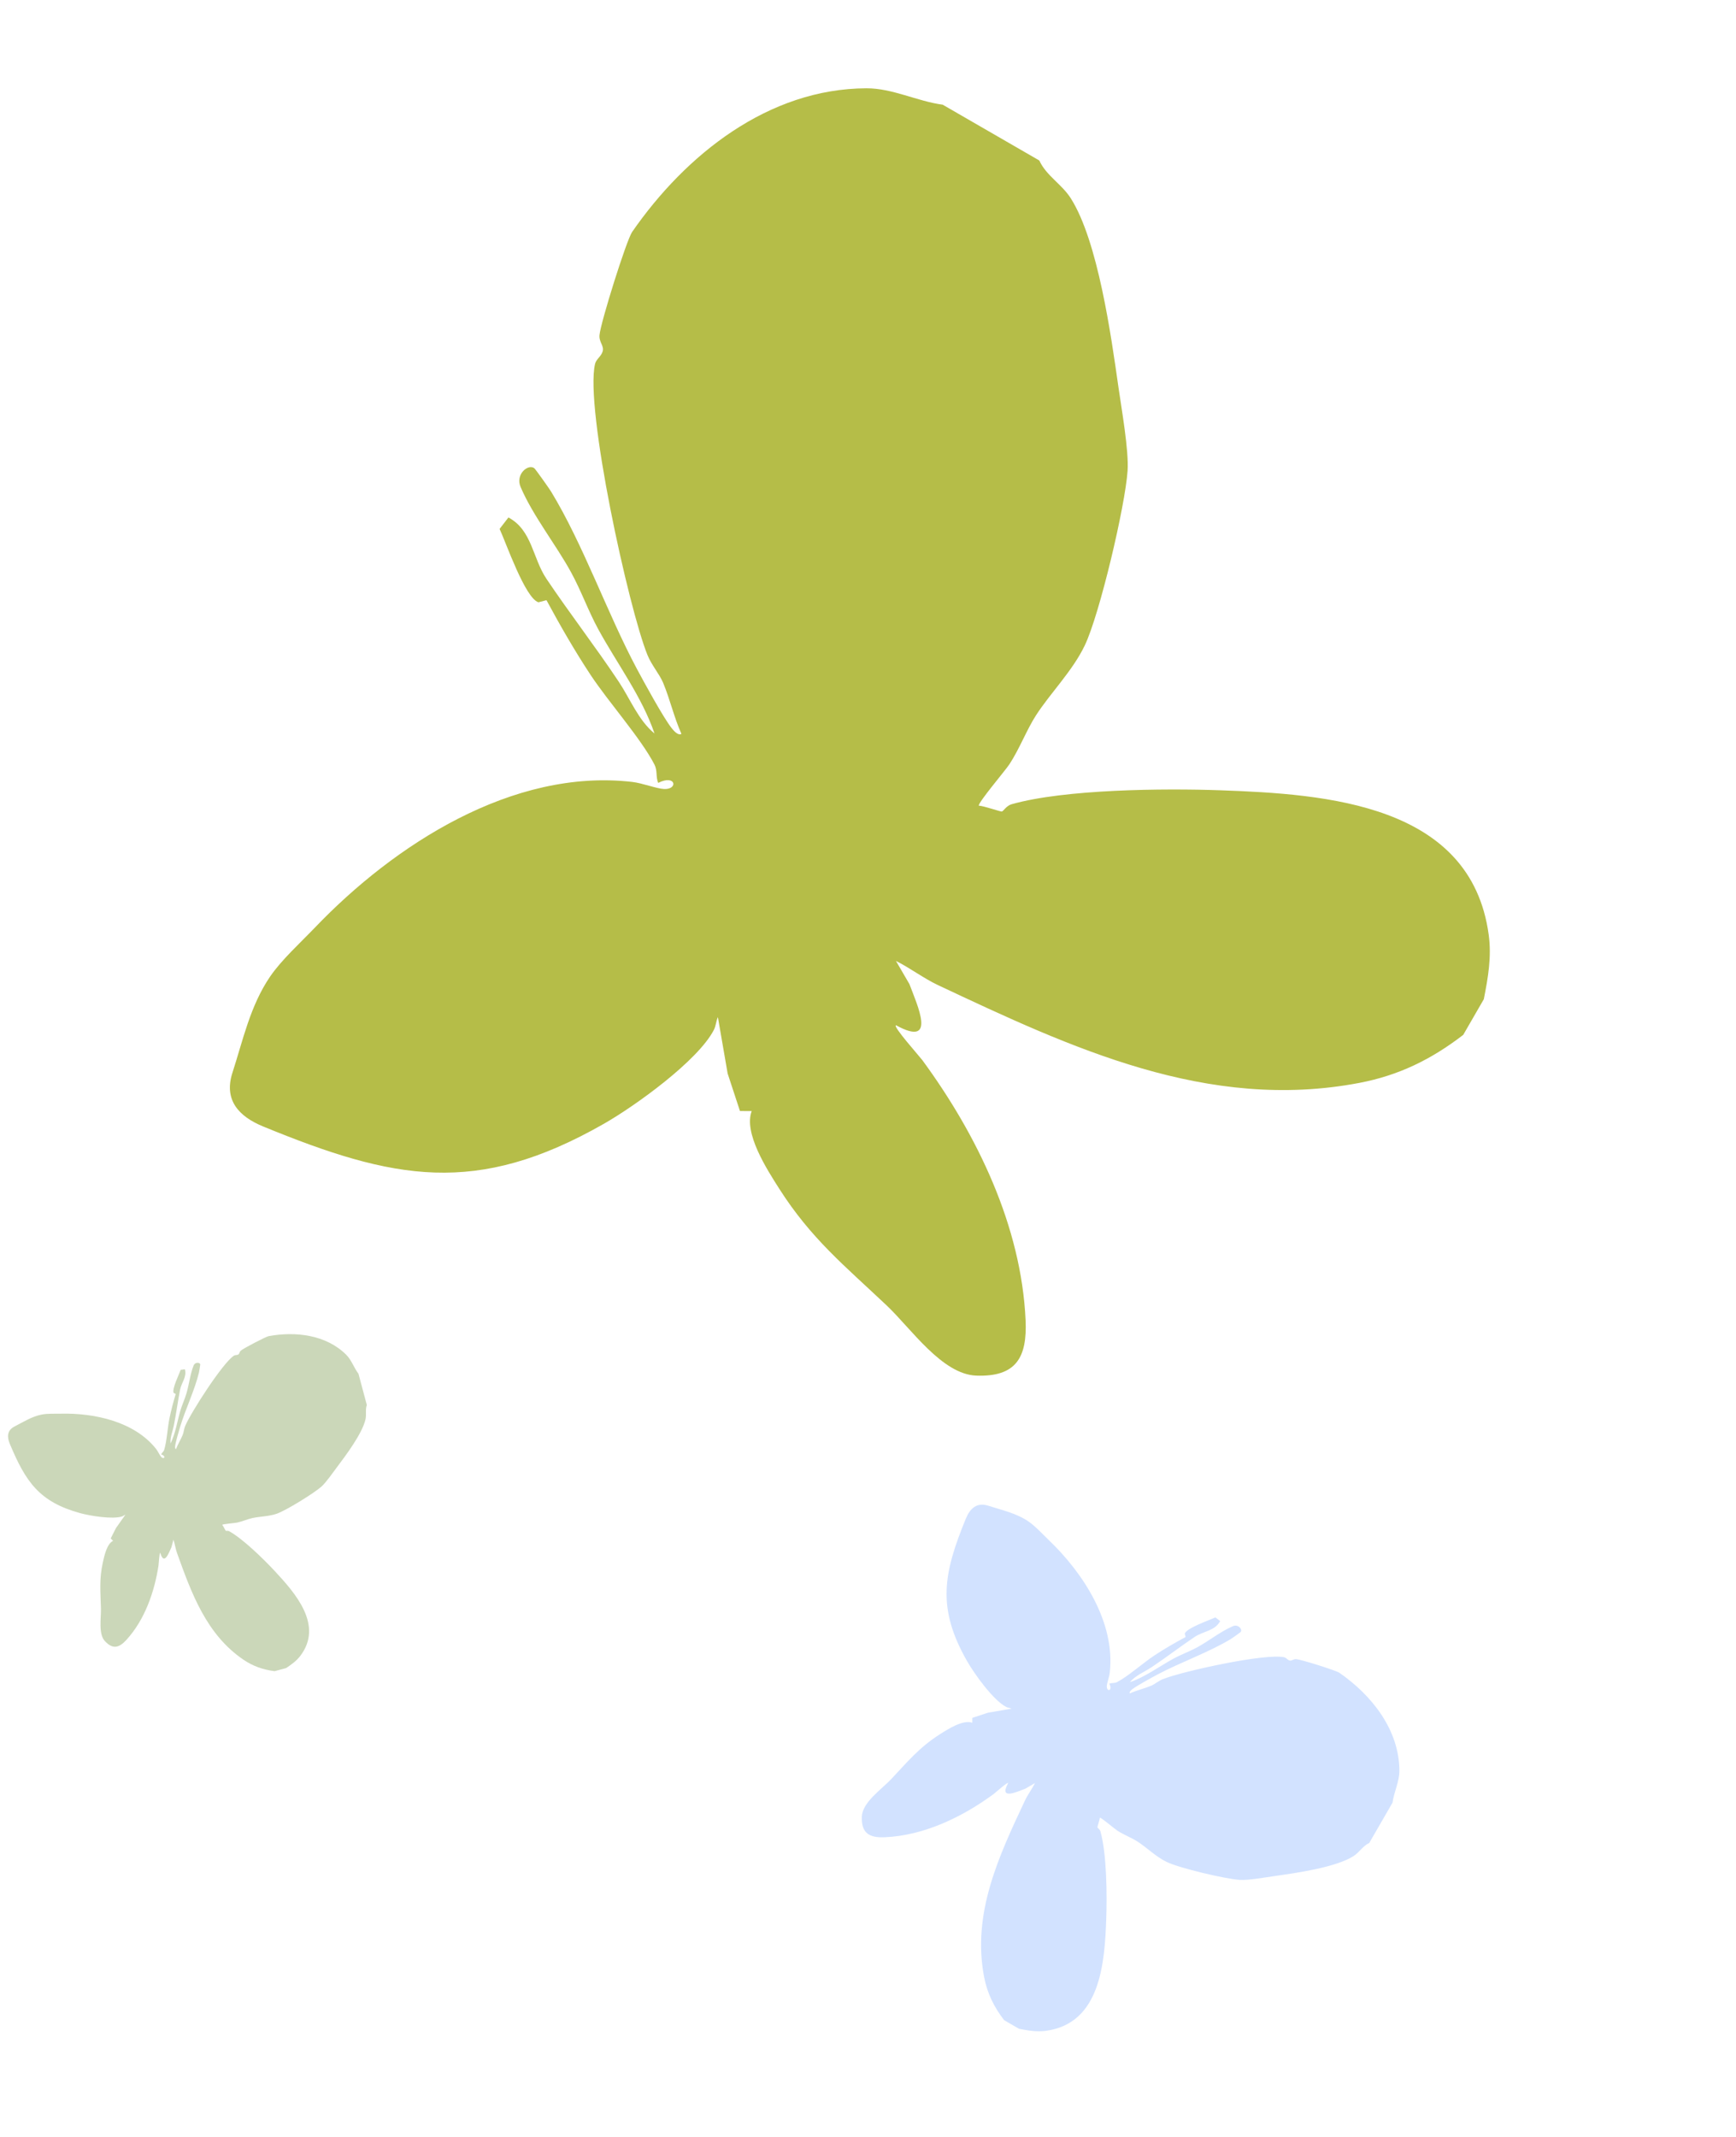 <svg xmlns="http://www.w3.org/2000/svg" fill="none" viewBox="0 0 512 630" height="630" width="512">
<g clip-path="url(#clip0_1018_1137)">
<path fill="#B5BD48" d="M306.525 47.313C308.543 51.767 313.155 54.28 315.8 58.447C323.816 71.065 327.698 98.914 329.869 114.177C330.79 120.618 332.961 132.841 332.56 138.779C331.845 149.215 324.321 181.079 319.943 190.241C316.359 197.751 309.839 204.236 305.562 210.846C302.841 215.055 300.69 220.742 297.725 225.27C296.478 227.17 288.477 236.55 288.677 237.505C290.016 237.528 295.076 239.3 295.469 239.227C295.936 239.146 296.782 237.525 298.363 237.078C314.058 232.63 343.304 232.377 359.948 232.967C391.181 234.08 433.805 237.02 439.061 275.523C439.956 282.079 438.875 288.204 437.619 294.579L431.57 305.056C422.182 312.274 412.595 317.009 400.878 319.234C356.12 327.75 315.946 308.886 276.614 290.387C272.421 288.416 268.431 285.363 264.245 283.276L268.224 290.113C270.493 296.232 276.518 308.95 264.285 302.247C263.075 302.329 271.236 311.451 272.024 312.516C288.183 334.514 301.227 361.473 302.478 389.194C302.974 400.24 299.63 405.929 287.961 405.521C277.843 405.169 268.68 391.62 261.596 384.92C249.106 373.109 239.222 365.183 229.792 350.379C226.133 344.636 219.277 334.018 221.701 327.529L218.239 327.52L214.603 316.461L211.728 299.832C211.178 301.045 211.155 302.421 210.532 303.621C205.838 312.69 187.405 325.976 178.082 331.293C140.494 352.729 116.174 347.887 77.615 332.075C70.422 329.122 65.94 324.284 68.559 316.207C71.654 306.665 73.778 296.512 79.659 287.888C83.008 282.972 88.667 277.839 92.875 273.449C116.232 249.047 151.138 226.443 186.432 230.501C189.47 230.845 193.625 232.484 195.857 232.592C200.081 232.791 199.36 228.155 194.121 230.79C193.365 228.994 193.95 227.182 193.026 225.398C189.02 217.636 179.397 206.88 174.084 198.813C169.459 191.793 165.167 184.336 161.175 176.931L158.795 177.547C154.882 176.307 149.275 160.071 147.345 155.917L149.954 152.544C156.945 156.28 157.046 164.488 161.16 170.623C168.01 180.817 175.678 190.724 182.512 200.999C185.803 205.939 188.312 212.388 193.032 216.223C189.347 205.406 181.965 195.594 176.464 185.528C173.497 180.096 171.44 174.218 168.417 168.693C163.978 160.57 157.178 152.075 153.54 143.555C151.952 139.848 155.718 136.693 157.564 138.008C157.91 138.259 162.003 144.031 162.555 144.95C172.036 160.533 179.088 180.774 187.785 197.074C189.894 201.022 195.63 211.533 198.045 214.587C198.623 215.321 199.972 216.96 200.973 216.337C198.793 211.469 197.634 206.24 195.593 201.322C194.497 198.69 192.203 196.155 190.948 193.07C185.41 179.404 172.451 120.345 175.492 107.302C175.827 105.855 177.256 105.15 177.736 103.608C178.245 101.962 176.604 100.864 176.814 98.766C177.162 94.987 184.764 70.798 186.435 68.373C202.215 45.605 226.599 26.125 255.525 26.027C263.217 25.998 270.454 29.847 278.034 30.863L306.518 47.308L306.525 47.313Z"></path>
</g>
<g clip-path="url(#clip1_1018_1137)">
<path fill="#D2E2FF" d="M403.831 543.293C401.97 544.136 400.92 546.062 399.179 547.167C393.908 550.516 382.273 552.138 375.897 553.045C373.206 553.43 368.099 554.337 365.619 554.169C361.258 553.871 347.946 550.727 344.119 548.898C340.981 547.401 338.272 544.677 335.511 542.89C333.752 541.753 331.376 540.855 329.485 539.616C328.691 539.095 324.772 535.753 324.373 535.836C324.363 536.396 323.623 538.509 323.654 538.674C323.687 538.869 324.365 539.222 324.552 539.883C326.41 546.44 326.516 558.658 326.269 565.612C325.804 578.66 324.576 596.467 308.49 598.663C305.751 599.037 303.192 598.585 300.529 598.061L296.152 595.533C293.136 591.611 291.158 587.606 290.229 582.711C286.671 564.012 294.552 547.228 302.28 530.796C303.104 529.045 304.379 527.378 305.251 525.629L302.395 527.291C299.838 528.239 294.525 530.756 297.325 525.646C297.291 525.14 293.48 528.55 293.036 528.879C283.845 535.63 272.582 541.079 261.001 541.602C256.386 541.809 254.01 540.412 254.18 535.537C254.327 531.31 259.988 527.482 262.787 524.522C267.721 519.304 271.033 515.175 277.217 511.235C279.616 509.707 284.052 506.842 286.763 507.855L286.767 506.409L291.387 504.89L298.334 503.689C297.828 503.459 297.253 503.449 296.751 503.189C292.963 501.228 287.412 493.527 285.191 489.632C276.235 473.929 278.258 463.769 284.864 447.66C286.098 444.654 288.119 442.782 291.493 443.876C295.48 445.169 299.722 446.056 303.324 448.513C305.378 449.913 307.522 452.277 309.356 454.035C319.551 463.793 328.995 478.376 327.299 493.121C327.155 494.39 326.471 496.126 326.426 497.058C326.342 498.823 328.279 498.522 327.178 496.333C327.929 496.017 328.686 496.262 329.431 495.875C332.674 494.202 337.167 490.182 340.538 487.962C343.47 486.03 346.586 484.237 349.679 482.569L349.422 481.575C349.94 479.94 356.723 477.597 358.459 476.791L359.868 477.881C358.307 480.802 354.878 480.844 352.315 482.563C348.056 485.424 343.917 488.628 339.624 491.483C337.561 492.858 334.867 493.906 333.264 495.878C337.783 494.339 341.883 491.255 346.088 488.956C348.357 487.717 350.813 486.857 353.121 485.594C356.515 483.74 360.064 480.899 363.623 479.379C365.172 478.716 366.49 480.289 365.94 481.06C365.836 481.205 363.424 482.915 363.04 483.145C356.53 487.106 348.074 490.053 341.264 493.686C339.615 494.567 335.224 496.963 333.948 497.972C333.641 498.214 332.956 498.777 333.216 499.195C335.25 498.285 337.435 497.8 339.489 496.948C340.589 496.49 341.648 495.532 342.937 495.007C348.646 492.694 373.32 487.28 378.769 488.55C379.373 488.69 379.668 489.287 380.312 489.488C381 489.7 381.458 489.015 382.335 489.102C383.914 489.248 394.019 492.424 395.033 493.122C404.544 499.714 412.682 509.901 412.723 521.986C412.735 525.2 411.128 528.223 410.703 531.39L403.833 543.29L403.831 543.293Z"></path>
</g>
<g clip-path="url(#clip2_1018_1137)">
<path fill="#CBD7B9" d="M108.19 414.174C107.69 415.501 108.12 416.961 107.808 418.358C106.865 422.587 101.952 429.092 99.268 432.666C98.137 434.175 96.076 437.126 94.777 438.261C92.491 440.254 84.416 445.243 81.641 446.224C79.367 447.028 76.701 447.021 74.469 447.5C73.049 447.805 71.442 448.529 69.906 448.85C69.261 448.984 65.698 449.266 65.543 449.503C65.813 449.783 66.487 451.183 66.582 451.248C66.695 451.328 67.2 451.169 67.616 451.401C71.745 453.707 77.792 459.65 81.083 463.183C87.258 469.814 95.392 479.154 88.577 488.124C87.417 489.652 85.939 490.686 84.375 491.735L80.988 492.643C77.583 492.198 74.647 491.203 71.79 489.257C60.869 481.828 56.5 469.726 52.23 457.871C51.774 456.607 51.582 455.163 51.152 453.878L50.566 456.095C49.777 457.814 48.405 461.656 47.271 457.775C47.006 457.543 46.809 461.086 46.753 461.466C45.556 469.288 42.703 477.488 37.277 483.427C35.114 485.794 33.263 486.274 30.954 483.798C28.952 481.652 29.851 476.996 29.773 474.171C29.633 469.189 29.232 465.538 30.334 460.571C30.761 458.643 31.532 455.061 33.359 454.228L32.651 453.516L34.173 450.504L36.992 446.506C36.631 446.642 36.344 446.919 35.971 447.038C33.149 447.934 26.647 446.879 23.646 446.058C11.546 442.747 7.554 436.769 2.891 425.623C2.022 423.543 2.094 421.633 4.287 420.514C6.878 419.192 9.394 417.546 12.368 416.984C14.062 416.663 16.274 416.771 18.037 416.734C27.827 416.519 39.616 419.041 46.019 427.108C46.572 427.801 47.087 428.989 47.523 429.469C48.348 430.375 49.15 429.277 47.536 428.744C47.749 428.22 48.241 427.969 48.417 427.414C49.187 425.001 49.419 420.824 49.984 418.081C50.475 415.694 51.124 413.285 51.823 410.949L51.209 410.588C50.661 409.531 52.84 405.053 53.296 403.806L54.522 403.649C55.189 405.849 53.528 407.552 53.113 409.653C52.428 413.147 51.969 416.75 51.263 420.257C50.925 421.944 50.118 423.78 50.299 425.534C51.761 422.561 52.259 419.037 53.195 415.845C53.7 414.124 54.483 412.497 54.996 410.745C55.752 408.17 56.099 405.034 57.1 402.542C57.534 401.457 58.953 401.582 59.062 402.23C59.081 402.352 58.737 404.374 58.662 404.676C57.411 409.814 54.708 415.409 53.149 420.533C52.772 421.775 51.793 425.105 51.662 426.226C51.63 426.495 51.571 427.108 51.903 427.185C52.455 425.741 53.289 424.431 53.879 423.004C54.194 422.24 54.243 421.25 54.618 420.361C56.284 416.424 65.734 401.661 69.032 399.611C69.397 399.383 69.834 399.531 70.249 399.313C70.691 399.08 70.579 398.519 71.052 398.131C71.898 397.428 78.415 394.028 79.255 393.873C87.157 392.441 96.149 393.446 102.098 399.356C103.681 400.927 104.376 403.199 105.721 404.962L108.189 414.172L108.19 414.174Z"></path>
</g>
<defs>
<clipPath id="clip0_1018_1137">
<rect transform="translate(225.576 0.577) rotate(30)" fill="white" height="361.318" width="330.627"></rect>
</clipPath>
<clipPath id="clip1_1018_1137">
<rect transform="translate(423.355 509.475) rotate(120)" fill="white" height="150.95" width="138.128"></rect>
</clipPath>
<clipPath id="clip2_1018_1137">
<rect transform="translate(101.178 388) rotate(75)" fill="white" height="104.747" width="95.85"></rect>
</clipPath>
</defs>
</svg>

